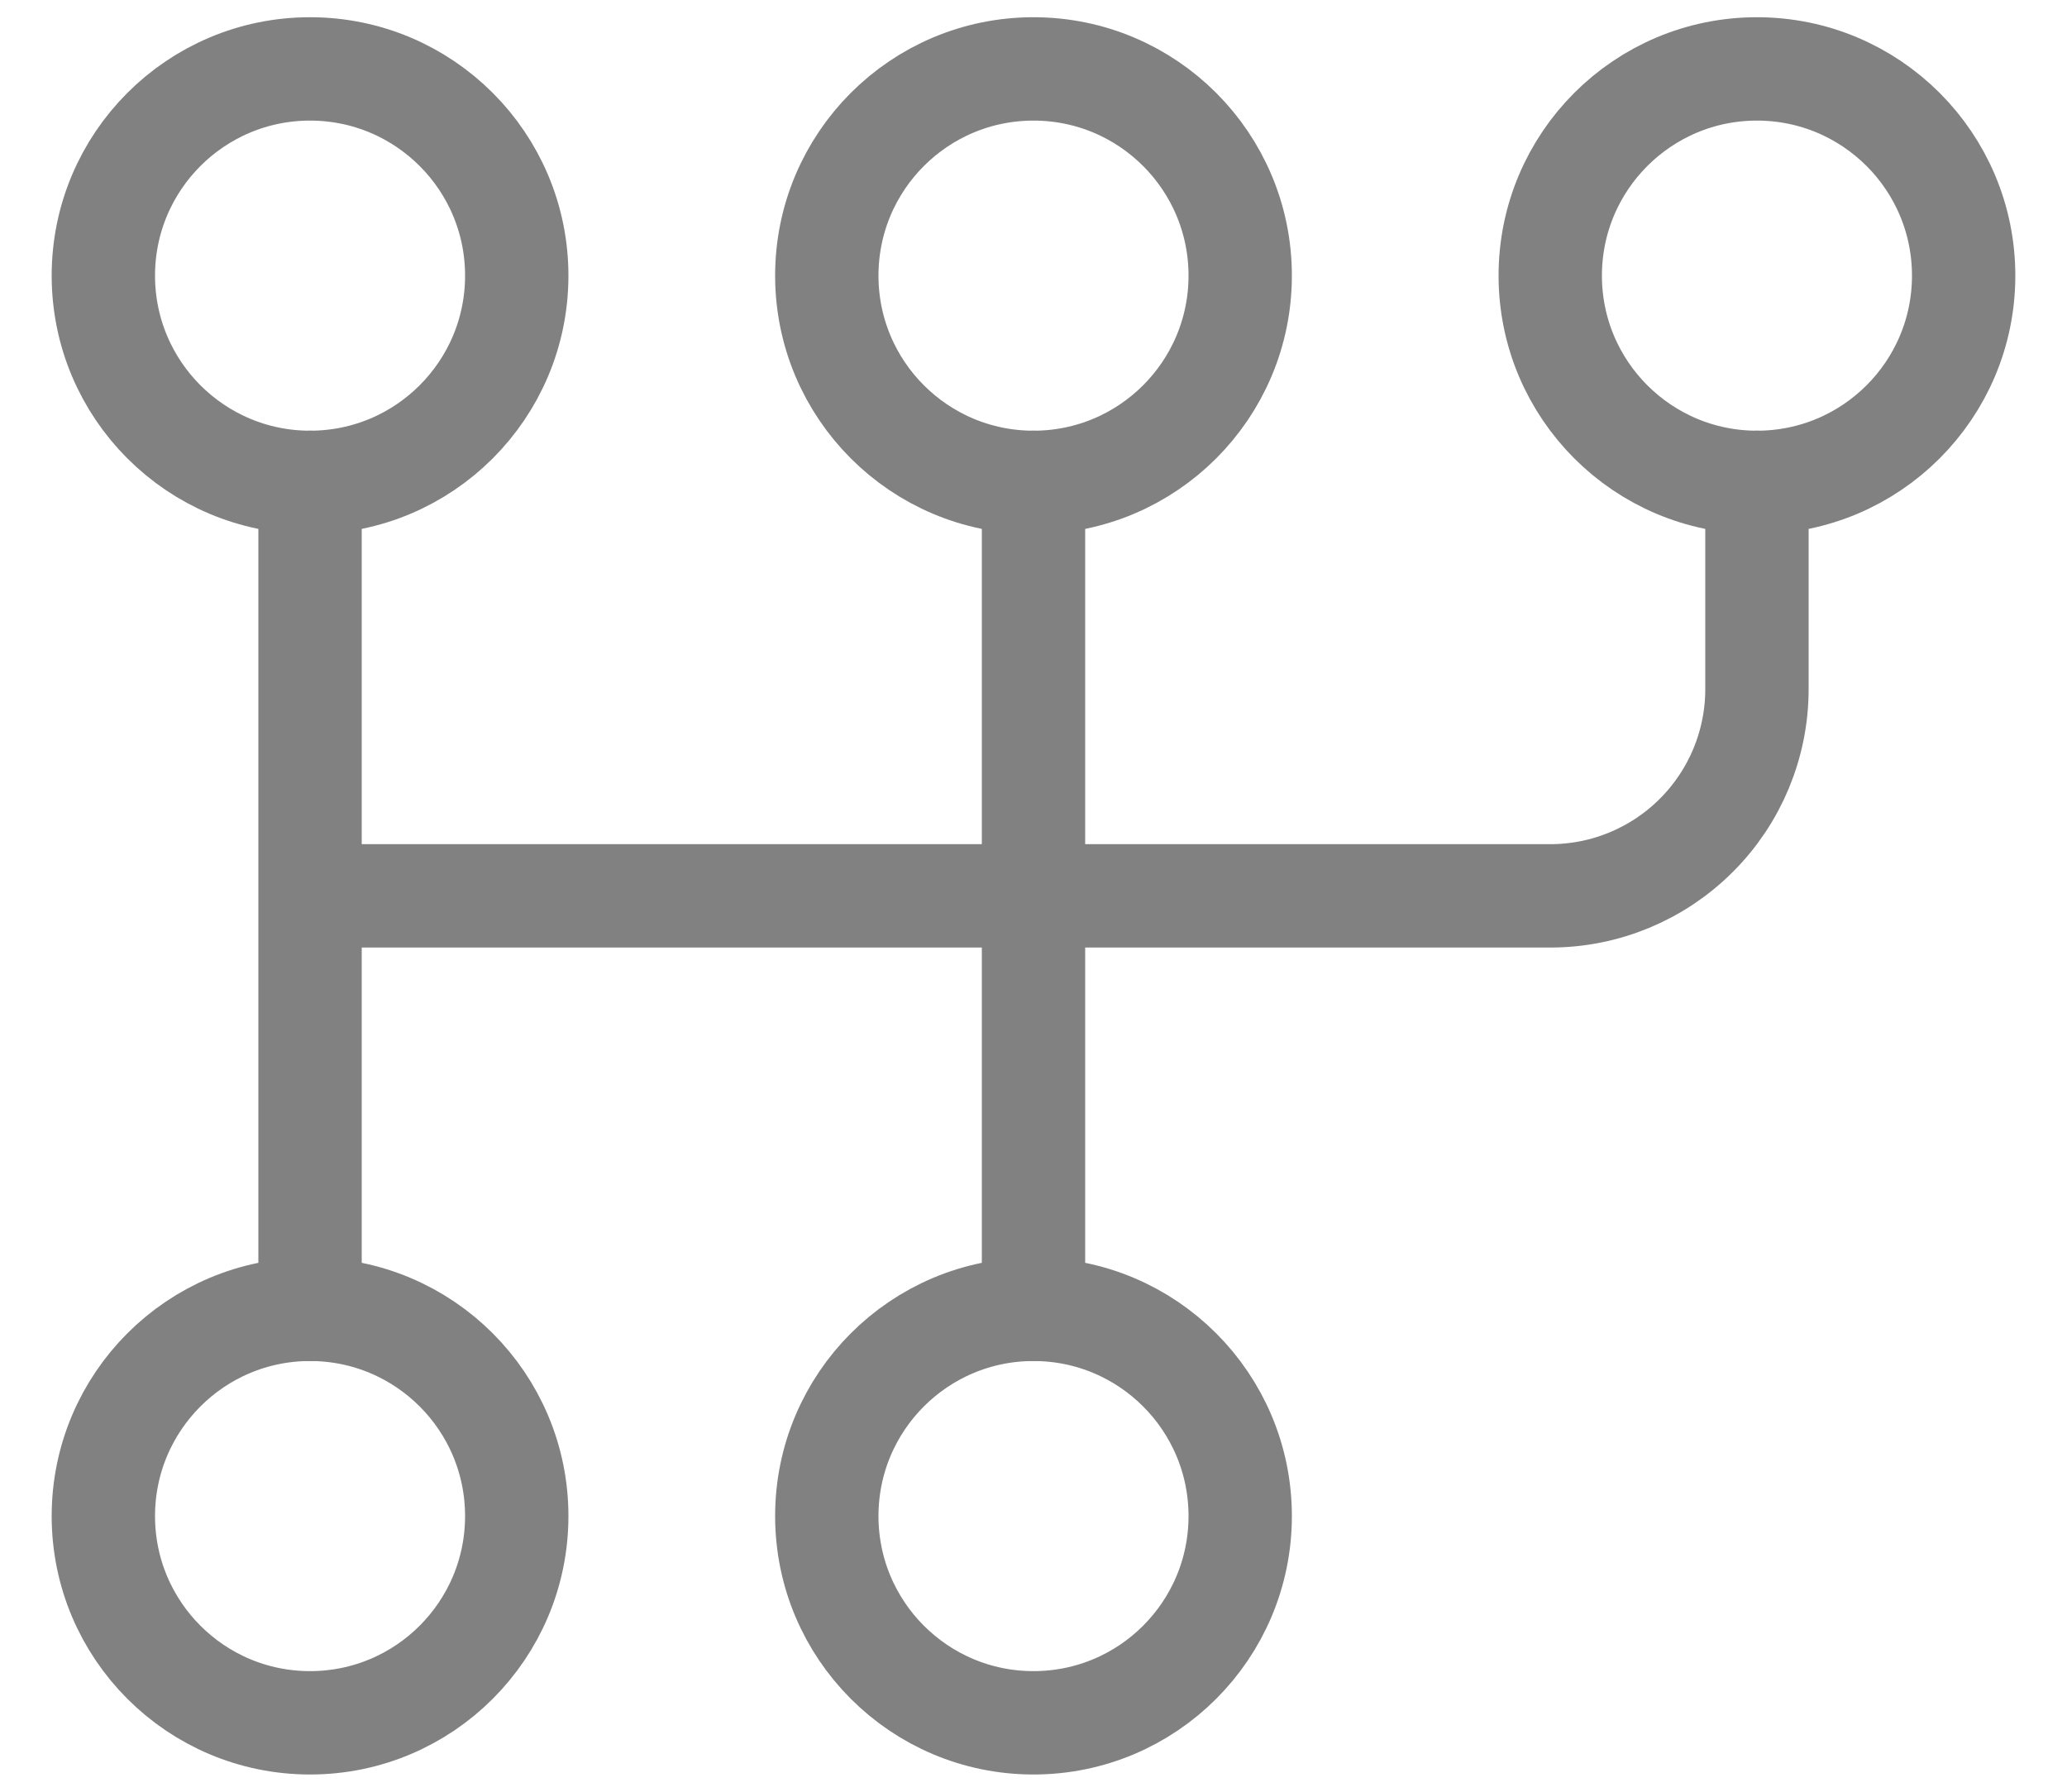 <svg width="30" height="26" viewBox="0 0 30 26" fill="none" xmlns="http://www.w3.org/2000/svg">
<path d="M4.5 7C6.157 7 7.5 5.657 7.5 4C7.5 2.343 6.157 1 4.5 1C2.843 1 1.5 2.343 1.5 4C1.5 5.657 2.843 7 4.5 7Z" stroke="#818181" stroke-width="1.5" stroke-linecap="round" stroke-linejoin="round"/>
<path d="M15 7C16.657 7 18 5.657 18 4C18 2.343 16.657 1 15 1C13.343 1 12 2.343 12 4C12 5.657 13.343 7 15 7Z" stroke="#818181" stroke-width="1.5" stroke-linecap="round" stroke-linejoin="round"/>
<path d="M25.5 7C27.157 7 28.5 5.657 28.5 4C28.5 2.343 27.157 1 25.5 1C23.843 1 22.5 2.343 22.5 4C22.5 5.657 23.843 7 25.5 7Z" stroke="#818181" stroke-width="1.5" stroke-linecap="round" stroke-linejoin="round"/>
<path d="M4.5 25C6.157 25 7.5 23.657 7.5 22C7.5 20.343 6.157 19 4.5 19C2.843 19 1.5 20.343 1.5 22C1.5 23.657 2.843 25 4.5 25Z" stroke="#818181" stroke-width="1.5" stroke-linecap="round" stroke-linejoin="round"/>
<path d="M15 25C16.657 25 18 23.657 18 22C18 20.343 16.657 19 15 19C13.343 19 12 20.343 12 22C12 23.657 13.343 25 15 25Z" stroke="#818181" stroke-width="1.5" stroke-linecap="round" stroke-linejoin="round"/>
<path d="M4.5 7V19M15 7V19M25.5 7V10C25.5 10.796 25.184 11.559 24.621 12.121C24.059 12.684 23.296 13 22.5 13H4.5" stroke="#818181" stroke-width="1.5" stroke-linecap="round" stroke-linejoin="round"/>
</svg>
